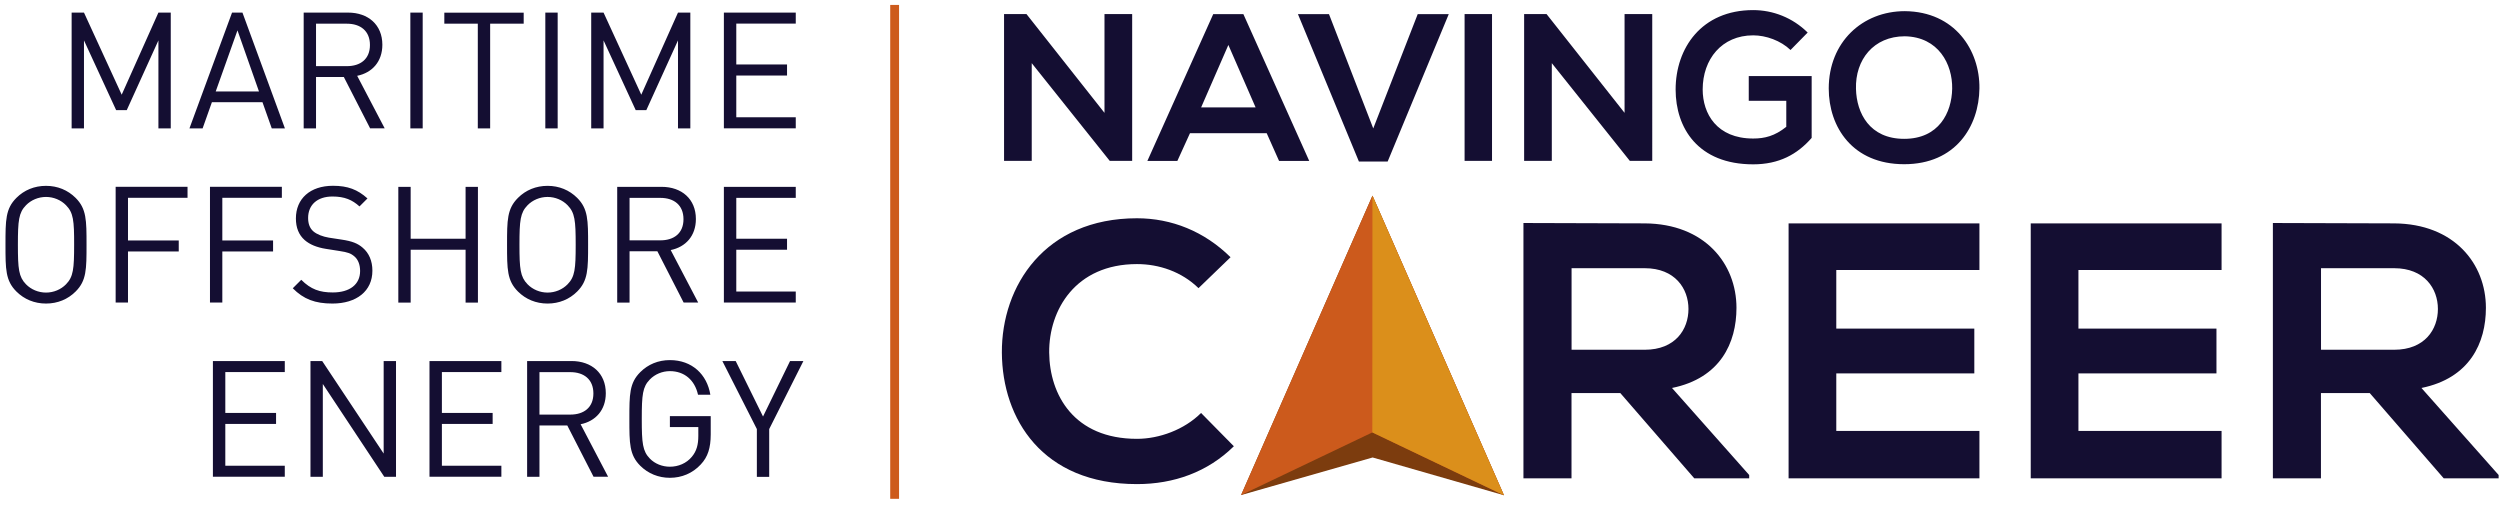 <svg width="401" height="81" viewBox="0 0 401 81" xmlns="http://www.w3.org/2000/svg"><g fill="none"><path fill="#7C3C0E" d="m199.07 79.41 21.07-48.01.02.02 21.07 48.02-21.06-6.06z"/><path d="M25.41 20.59V6.48l-5.08 11.19h-1.7L13.47 6.48v14.11h-1.98V2.02h1.98l6.05 13.17 5.89-13.17h1.98v18.57zm18.18 0-1.49-4.2h-8.11l-1.49 4.2h-2.11l6.83-18.57h1.67l6.81 18.57h-2.11Zm-5.5-15.72-3.49 9.8h6.94l-3.45-9.8Zm21.28 15.72-4.22-8.24h-4.46v8.24h-1.98V2.02h7.12c3.23 0 5.5 1.96 5.5 5.16 0 2.71-1.64 4.49-4.04 4.98l4.41 8.42h-2.33v.01ZM55.64 3.8h-4.95v6.81h4.95c2.16 0 3.7-1.12 3.7-3.39s-1.53-3.42-3.7-3.42Zm10.18 16.79V2.02h1.98v18.57zM78.62 3.8v16.79h-1.98V3.8h-5.37V2.03H84V3.8zm8.85 16.79V2.02h1.98v18.57zm21.28 0V6.48l-5.08 11.19h-1.7L96.81 6.48v14.11h-1.98V2.02h1.98l6.05 13.17 5.89-13.17h1.98v18.57zm7.36 0V2.02h11.53v1.77h-9.54v6.55h8.14v1.77h-8.14v6.7h9.54v1.77h-11.53zM12.13 46.76c-1.25 1.25-2.89 1.93-4.75 1.93-1.86 0-3.49-.68-4.75-1.93C.88 45.01.88 43.19.88 39.25s0-5.76 1.75-7.51c1.25-1.25 2.89-1.93 4.75-1.93 1.86 0 3.49.68 4.75 1.93 1.75 1.75 1.75 3.57 1.75 7.51s0 5.77-1.75 7.51Zm-1.54-13.84c-.81-.83-1.98-1.33-3.21-1.33s-2.4.5-3.21 1.33c-1.17 1.2-1.3 2.45-1.3 6.34 0 3.88.13 5.14 1.3 6.34.81.83 1.98 1.33 3.21 1.33s2.4-.5 3.21-1.33c1.17-1.2 1.3-2.45 1.3-6.34.01-3.89-.12-5.14-1.3-6.34Zm9.94-1.18v6.83h8.14v1.77h-8.14v8.19h-1.98V29.96h11.53v1.77h-9.55zm15.13 0v6.83h8.14v1.77h-8.14v8.19h-1.98V29.96h11.53v1.77h-9.55zm17.66 16.95c-2.79 0-4.62-.7-6.36-2.45l1.36-1.36c1.54 1.54 2.97 2.03 5.06 2.03 2.71 0 4.38-1.28 4.38-3.44 0-.96-.29-1.8-.89-2.32-.6-.52-1.07-.68-2.42-.89l-2.16-.34c-1.46-.23-2.61-.7-3.42-1.41-.94-.83-1.41-1.98-1.41-3.47 0-3.16 2.27-5.24 5.95-5.24 2.37 0 3.94.6 5.53 2.03l-1.28 1.28c-1.15-1.04-2.37-1.59-4.33-1.59-2.48 0-3.91 1.38-3.91 3.44 0 .91.26 1.64.83 2.14.57.5 1.54.86 2.5 1.02l2.03.31c1.75.26 2.61.63 3.39 1.3 1.02.86 1.56 2.14 1.56 3.68.01 3.28-2.55 5.28-6.41 5.28Zm21.36-.15v-8.48h-8.81v8.48h-1.98V29.97h1.98v8.32h8.81v-8.32h1.98v18.57zm17.9-1.78c-1.25 1.25-2.89 1.93-4.75 1.93-1.86 0-3.49-.68-4.75-1.93-1.75-1.75-1.75-3.57-1.75-7.51s0-5.76 1.75-7.51c1.25-1.25 2.89-1.93 4.75-1.93 1.86 0 3.49.68 4.75 1.93 1.75 1.75 1.75 3.57 1.75 7.51s-.01 5.77-1.75 7.51Zm-1.54-13.84c-.81-.83-1.98-1.33-3.21-1.33s-2.4.5-3.21 1.33c-1.17 1.2-1.3 2.45-1.3 6.34 0 3.88.13 5.14 1.3 6.34.81.83 1.98 1.33 3.21 1.33s2.4-.5 3.21-1.33c1.17-1.2 1.3-2.45 1.3-6.34 0-3.89-.13-5.14-1.3-6.34Zm18.62 15.62-4.22-8.24h-4.46v8.24H99V29.97h7.12c3.23 0 5.5 1.96 5.5 5.16 0 2.71-1.64 4.49-4.04 4.98l4.41 8.42h-2.33v.01Zm-3.73-16.8h-4.95v6.81h4.95c2.16 0 3.7-1.12 3.7-3.39s-1.53-3.42-3.7-3.42Zm10.18 16.8V29.97h11.53v1.77h-9.54v6.55h8.14v1.77h-8.14v6.7h9.54v1.77h-11.53zM34.15 76.48V57.91h11.53v1.77h-9.54v6.55h8.14V68h-8.14v6.7h9.54v1.77H34.15zm27.49 0-9.86-14.89v14.89H49.8V57.91h1.88l9.86 14.84V57.91h1.98v18.57zm7.25 0V57.91h11.53v1.77h-9.54v6.55h8.14V68h-8.14v6.7h9.54v1.77H68.89zm26.32 0-4.22-8.24h-4.46v8.24h-1.98V57.91h7.12c3.23 0 5.5 1.96 5.5 5.16 0 2.71-1.64 4.49-4.04 4.98l4.41 8.42h-2.33v.01Zm-3.73-16.79h-4.95v6.81h4.95c2.16 0 3.7-1.12 3.7-3.39s-1.53-3.42-3.7-3.42ZM112.4 74.5c-1.3 1.41-3.05 2.14-4.95 2.14-1.83 0-3.49-.68-4.75-1.93-1.75-1.75-1.75-3.57-1.75-7.51s0-5.76 1.75-7.51c1.25-1.25 2.89-1.93 4.75-1.93 3.55 0 5.95 2.29 6.49 5.55h-1.98c-.52-2.35-2.19-3.78-4.51-3.78-1.23 0-2.4.5-3.21 1.33-1.17 1.2-1.3 2.45-1.3 6.34 0 3.88.13 5.16 1.3 6.36.81.83 1.98 1.3 3.21 1.3 1.36 0 2.66-.55 3.52-1.59.76-.91 1.04-1.93 1.04-3.36V68.5h-4.56v-1.75H114v2.95c-.01 2.14-.45 3.58-1.6 4.8Zm10.98-5.68v7.67h-1.98v-7.67l-5.53-10.9h2.14l4.38 8.89 4.33-8.89h2.14z" fill="#140E32"/><path fill="#CD5B1C" d="M142.79.79h1.42v79.22h-1.42z"/><path fill="#140E32" d="M177.16 18.1V2.26h4.44V25.8H178l-12.51-15.67V25.8h-4.44V2.26h3.6zm26.02 3.27h-12.31l-2.02 4.44h-4.81L194.6 2.27h4.84L210 25.81h-4.84l-1.98-4.44Zm-6.15-14.16-4.37 10.02h8.74l-4.37-10.02Zm25.55 18.7h-4.61l-9.78-23.64h4.98l7.1 18.33 7.13-18.33h4.98zm12.34-.11V2.26h4.4V25.8zm25.66-7.7V2.26h4.44V25.8h-3.6l-12.51-15.67V25.8h-4.44V2.26h3.6zM287.2 8.02c-1.58-1.51-3.93-2.35-5.99-2.35-5.04 0-8.1 3.83-8.1 8.68 0 3.87 2.25 7.87 8.1 7.87 1.85 0 3.46-.4 5.31-1.88v-4.17h-6.02V12.2h10.09v9.92c-2.32 2.66-5.25 4.24-9.38 4.24-8.84 0-12.44-5.82-12.44-12 0-6.62 4.14-12.74 12.44-12.74 3.16 0 6.32 1.21 8.74 3.6l-2.75 2.8Zm30.3 6.15c-.07 6.09-3.8 12.17-12.07 12.17s-12.1-5.95-12.1-12.14c0-7.43 5.38-12.41 12.21-12.41 8.02.07 12.03 6.26 11.96 12.38Zm-12.07 8.1c5.55 0 7.63-4.17 7.7-8.04.07-3.93-2.19-8.31-7.6-8.41-5.01 0-7.97 3.77-7.83 8.44.09 3.88 2.18 8.01 7.73 8.01ZM197.91 71.58c-4.21 4.15-9.64 6.07-15.54 6.07-15.19 0-21.61-10.46-21.67-21.09-.06-10.69 6.89-21.55 21.67-21.55 5.55 0 10.81 2.1 15.01 6.25l-5.14 4.96c-2.69-2.63-6.31-3.86-9.87-3.86-9.87 0-14.14 7.36-14.08 14.19.06 6.78 3.97 13.84 14.08 13.84 3.56 0 7.59-1.46 10.28-4.15l5.26 5.34Zm82.67 5.14h-8.82L259.9 63.05h-7.83v13.67h-7.71V35.77c6.48 0 12.97.06 19.45.06 9.64.06 14.72 6.48 14.72 13.55 0 5.61-2.57 11.27-10.34 12.85l12.38 13.96v.53h.01Zm-28.5-33.7V56.1h11.74c4.91 0 7.01-3.27 7.01-6.54s-2.16-6.54-7.01-6.54h-11.74Zm65.42 33.7h-30.61V35.83h30.61v7.48h-22.96v9.4h22.14v7.18h-22.14v9.23h22.96v7.6Zm38.84 0h-30.61V35.83h30.61v7.48h-22.96v9.4h22.14v7.18h-22.14v9.23h22.96v7.6Zm44.45 0h-8.82l-11.86-13.67h-7.83v13.67h-7.71V35.77c6.48 0 12.97.06 19.45.06 9.64.06 14.72 6.48 14.72 13.55 0 5.61-2.57 11.27-10.34 12.85l12.38 13.96v.53h.01Zm-28.5-33.7V56.1h11.74c4.91 0 7.01-3.27 7.01-6.54s-2.16-6.54-7.01-6.54h-11.74Z"/><path fill="#CC5A1C" d="m220.17 69.38 21.06 10.06-21.07-48.02-.02-.02-21.07 48.01 21.05-10.05"/><path fill="#DB8F1B" d="m220.17 69.38 21.06 10.06-21.07-48.02-.02-.02-.02 37.96"/></g></svg>
